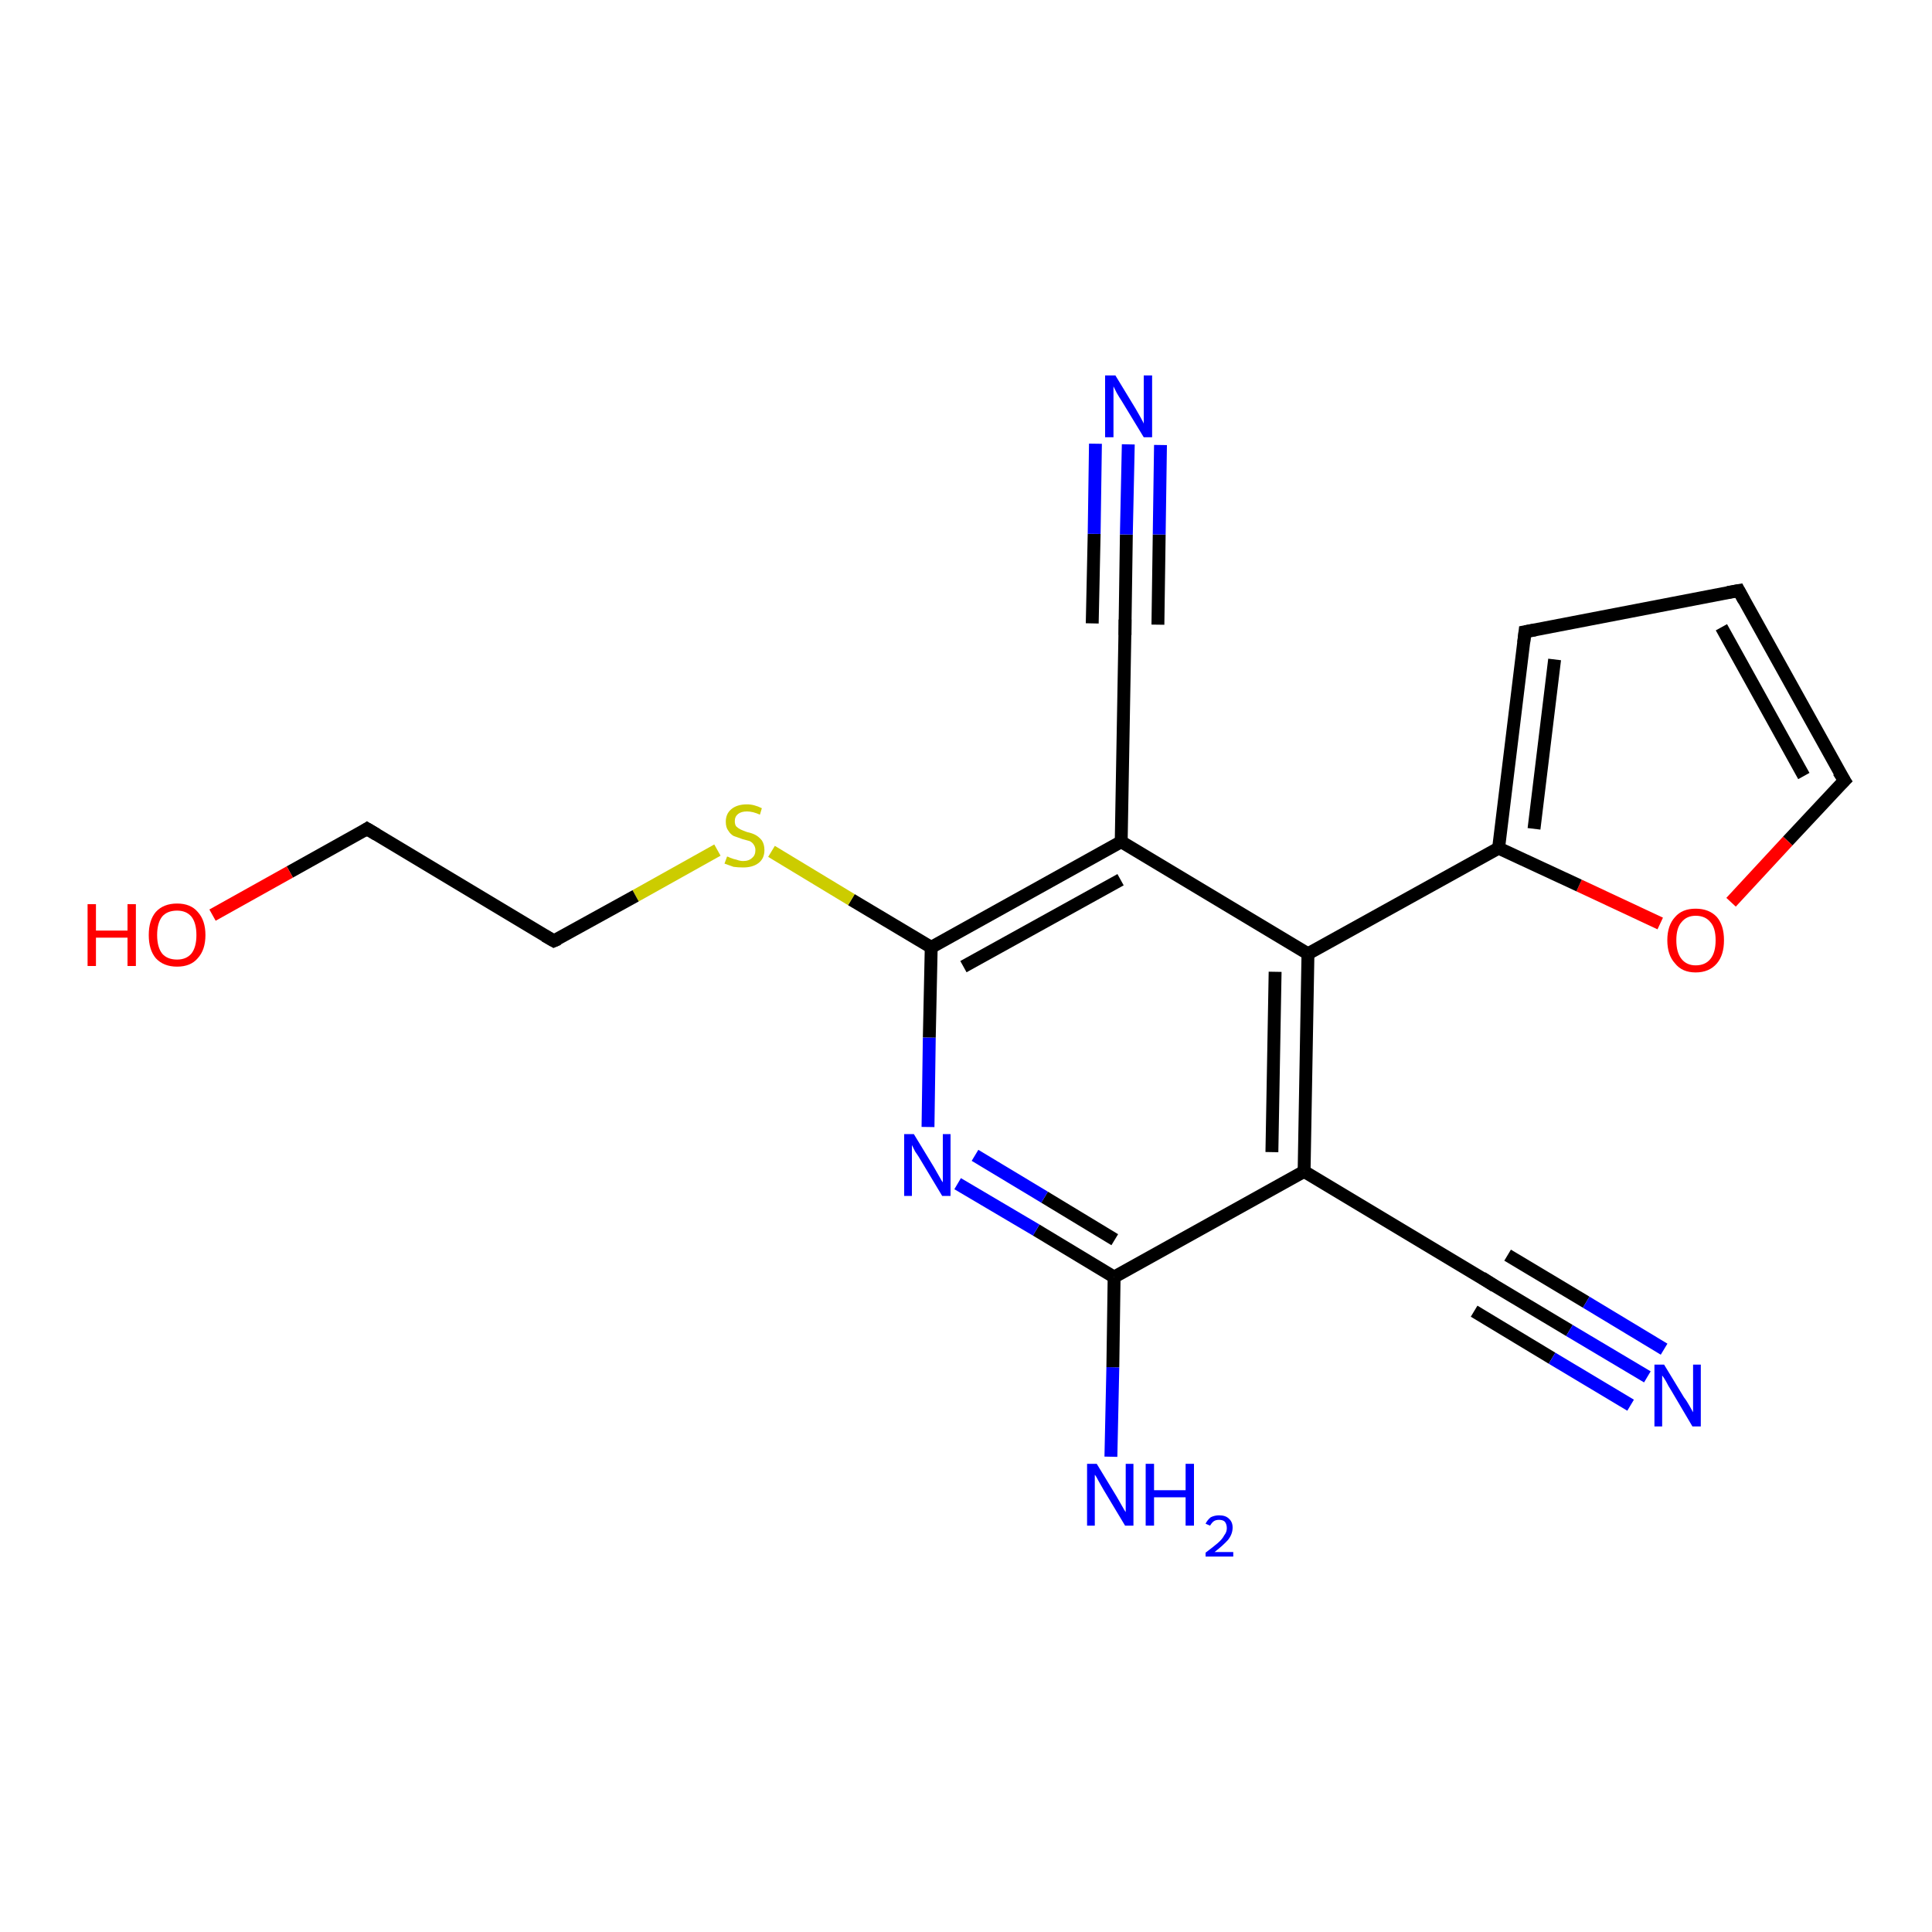 <?xml version='1.0' encoding='iso-8859-1'?>
<svg version='1.1' baseProfile='full'
              xmlns='http://www.w3.org/2000/svg'
                      xmlns:rdkit='http://www.rdkit.org/xml'
                      xmlns:xlink='http://www.w3.org/1999/xlink'
                  xml:space='preserve'
width='300px' height='300px' viewBox='0 0 300 300'>
<!-- END OF HEADER -->
<rect style='opacity:1.0;fill:#FFFFFF;stroke:none' width='300.0' height='300.0' x='0.0' y='0.0'> </rect>
<path class='bond-0 atom-0 atom-1' d='M 172.5,226.2 L 172.8,212.3' style='fill:none;fill-rule:evenodd;stroke:#0000FF;stroke-width:2.0px;stroke-linecap:butt;stroke-linejoin:miter;stroke-opacity:1' />
<path class='bond-0 atom-0 atom-1' d='M 172.8,212.3 L 173.0,198.3' style='fill:none;fill-rule:evenodd;stroke:#000000;stroke-width:2.0px;stroke-linecap:butt;stroke-linejoin:miter;stroke-opacity:1' />
<path class='bond-1 atom-1 atom-2' d='M 173.0,198.3 L 160.9,191.0' style='fill:none;fill-rule:evenodd;stroke:#000000;stroke-width:2.0px;stroke-linecap:butt;stroke-linejoin:miter;stroke-opacity:1' />
<path class='bond-1 atom-1 atom-2' d='M 160.9,191.0 L 148.7,183.8' style='fill:none;fill-rule:evenodd;stroke:#0000FF;stroke-width:2.0px;stroke-linecap:butt;stroke-linejoin:miter;stroke-opacity:1' />
<path class='bond-1 atom-1 atom-2' d='M 173.1,192.5 L 162.2,185.9' style='fill:none;fill-rule:evenodd;stroke:#000000;stroke-width:2.0px;stroke-linecap:butt;stroke-linejoin:miter;stroke-opacity:1' />
<path class='bond-1 atom-1 atom-2' d='M 162.2,185.9 L 151.4,179.4' style='fill:none;fill-rule:evenodd;stroke:#0000FF;stroke-width:2.0px;stroke-linecap:butt;stroke-linejoin:miter;stroke-opacity:1' />
<path class='bond-2 atom-2 atom-3' d='M 144.1,175.0 L 144.3,161.1' style='fill:none;fill-rule:evenodd;stroke:#0000FF;stroke-width:2.0px;stroke-linecap:butt;stroke-linejoin:miter;stroke-opacity:1' />
<path class='bond-2 atom-2 atom-3' d='M 144.3,161.1 L 144.6,147.1' style='fill:none;fill-rule:evenodd;stroke:#000000;stroke-width:2.0px;stroke-linecap:butt;stroke-linejoin:miter;stroke-opacity:1' />
<path class='bond-3 atom-3 atom-4' d='M 144.6,147.1 L 132.2,139.7' style='fill:none;fill-rule:evenodd;stroke:#000000;stroke-width:2.0px;stroke-linecap:butt;stroke-linejoin:miter;stroke-opacity:1' />
<path class='bond-3 atom-3 atom-4' d='M 132.2,139.7 L 119.8,132.2' style='fill:none;fill-rule:evenodd;stroke:#CCCC00;stroke-width:2.0px;stroke-linecap:butt;stroke-linejoin:miter;stroke-opacity:1' />
<path class='bond-4 atom-4 atom-5' d='M 111.4,132.0 L 98.7,139.1' style='fill:none;fill-rule:evenodd;stroke:#CCCC00;stroke-width:2.0px;stroke-linecap:butt;stroke-linejoin:miter;stroke-opacity:1' />
<path class='bond-4 atom-4 atom-5' d='M 98.7,139.1 L 86.0,146.1' style='fill:none;fill-rule:evenodd;stroke:#000000;stroke-width:2.0px;stroke-linecap:butt;stroke-linejoin:miter;stroke-opacity:1' />
<path class='bond-5 atom-5 atom-6' d='M 86.0,146.1 L 57.0,128.7' style='fill:none;fill-rule:evenodd;stroke:#000000;stroke-width:2.0px;stroke-linecap:butt;stroke-linejoin:miter;stroke-opacity:1' />
<path class='bond-6 atom-6 atom-7' d='M 57.0,128.7 L 45.0,135.4' style='fill:none;fill-rule:evenodd;stroke:#000000;stroke-width:2.0px;stroke-linecap:butt;stroke-linejoin:miter;stroke-opacity:1' />
<path class='bond-6 atom-6 atom-7' d='M 45.0,135.4 L 33.0,142.1' style='fill:none;fill-rule:evenodd;stroke:#FF0000;stroke-width:2.0px;stroke-linecap:butt;stroke-linejoin:miter;stroke-opacity:1' />
<path class='bond-7 atom-3 atom-8' d='M 144.6,147.1 L 174.1,130.7' style='fill:none;fill-rule:evenodd;stroke:#000000;stroke-width:2.0px;stroke-linecap:butt;stroke-linejoin:miter;stroke-opacity:1' />
<path class='bond-7 atom-3 atom-8' d='M 149.6,150.1 L 174.0,136.6' style='fill:none;fill-rule:evenodd;stroke:#000000;stroke-width:2.0px;stroke-linecap:butt;stroke-linejoin:miter;stroke-opacity:1' />
<path class='bond-8 atom-8 atom-9' d='M 174.1,130.7 L 174.7,96.9' style='fill:none;fill-rule:evenodd;stroke:#000000;stroke-width:2.0px;stroke-linecap:butt;stroke-linejoin:miter;stroke-opacity:1' />
<path class='bond-9 atom-9 atom-10' d='M 174.7,96.9 L 174.9,83.0' style='fill:none;fill-rule:evenodd;stroke:#000000;stroke-width:2.0px;stroke-linecap:butt;stroke-linejoin:miter;stroke-opacity:1' />
<path class='bond-9 atom-9 atom-10' d='M 174.9,83.0 L 175.2,69.0' style='fill:none;fill-rule:evenodd;stroke:#0000FF;stroke-width:2.0px;stroke-linecap:butt;stroke-linejoin:miter;stroke-opacity:1' />
<path class='bond-9 atom-9 atom-10' d='M 169.6,96.8 L 169.9,82.9' style='fill:none;fill-rule:evenodd;stroke:#000000;stroke-width:2.0px;stroke-linecap:butt;stroke-linejoin:miter;stroke-opacity:1' />
<path class='bond-9 atom-9 atom-10' d='M 169.9,82.9 L 170.1,68.9' style='fill:none;fill-rule:evenodd;stroke:#0000FF;stroke-width:2.0px;stroke-linecap:butt;stroke-linejoin:miter;stroke-opacity:1' />
<path class='bond-9 atom-9 atom-10' d='M 179.8,97.0 L 180.0,83.0' style='fill:none;fill-rule:evenodd;stroke:#000000;stroke-width:2.0px;stroke-linecap:butt;stroke-linejoin:miter;stroke-opacity:1' />
<path class='bond-9 atom-9 atom-10' d='M 180.0,83.0 L 180.2,69.1' style='fill:none;fill-rule:evenodd;stroke:#0000FF;stroke-width:2.0px;stroke-linecap:butt;stroke-linejoin:miter;stroke-opacity:1' />
<path class='bond-10 atom-8 atom-11' d='M 174.1,130.7 L 203.1,148.1' style='fill:none;fill-rule:evenodd;stroke:#000000;stroke-width:2.0px;stroke-linecap:butt;stroke-linejoin:miter;stroke-opacity:1' />
<path class='bond-11 atom-11 atom-12' d='M 203.1,148.1 L 232.7,131.7' style='fill:none;fill-rule:evenodd;stroke:#000000;stroke-width:2.0px;stroke-linecap:butt;stroke-linejoin:miter;stroke-opacity:1' />
<path class='bond-12 atom-12 atom-13' d='M 232.7,131.7 L 236.8,98.1' style='fill:none;fill-rule:evenodd;stroke:#000000;stroke-width:2.0px;stroke-linecap:butt;stroke-linejoin:miter;stroke-opacity:1' />
<path class='bond-12 atom-12 atom-13' d='M 238.2,128.7 L 241.4,102.4' style='fill:none;fill-rule:evenodd;stroke:#000000;stroke-width:2.0px;stroke-linecap:butt;stroke-linejoin:miter;stroke-opacity:1' />
<path class='bond-13 atom-13 atom-14' d='M 236.8,98.1 L 270.0,91.7' style='fill:none;fill-rule:evenodd;stroke:#000000;stroke-width:2.0px;stroke-linecap:butt;stroke-linejoin:miter;stroke-opacity:1' />
<path class='bond-14 atom-14 atom-15' d='M 270.0,91.7 L 286.4,121.2' style='fill:none;fill-rule:evenodd;stroke:#000000;stroke-width:2.0px;stroke-linecap:butt;stroke-linejoin:miter;stroke-opacity:1' />
<path class='bond-14 atom-14 atom-15' d='M 267.3,97.4 L 280.1,120.5' style='fill:none;fill-rule:evenodd;stroke:#000000;stroke-width:2.0px;stroke-linecap:butt;stroke-linejoin:miter;stroke-opacity:1' />
<path class='bond-15 atom-15 atom-16' d='M 286.4,121.2 L 277.6,130.6' style='fill:none;fill-rule:evenodd;stroke:#000000;stroke-width:2.0px;stroke-linecap:butt;stroke-linejoin:miter;stroke-opacity:1' />
<path class='bond-15 atom-15 atom-16' d='M 277.6,130.6 L 268.8,140.1' style='fill:none;fill-rule:evenodd;stroke:#FF0000;stroke-width:2.0px;stroke-linecap:butt;stroke-linejoin:miter;stroke-opacity:1' />
<path class='bond-16 atom-11 atom-17' d='M 203.1,148.1 L 202.5,181.9' style='fill:none;fill-rule:evenodd;stroke:#000000;stroke-width:2.0px;stroke-linecap:butt;stroke-linejoin:miter;stroke-opacity:1' />
<path class='bond-16 atom-11 atom-17' d='M 198.0,150.9 L 197.5,178.9' style='fill:none;fill-rule:evenodd;stroke:#000000;stroke-width:2.0px;stroke-linecap:butt;stroke-linejoin:miter;stroke-opacity:1' />
<path class='bond-17 atom-17 atom-18' d='M 202.5,181.9 L 231.5,199.3' style='fill:none;fill-rule:evenodd;stroke:#000000;stroke-width:2.0px;stroke-linecap:butt;stroke-linejoin:miter;stroke-opacity:1' />
<path class='bond-18 atom-18 atom-19' d='M 231.5,199.3 L 243.7,206.6' style='fill:none;fill-rule:evenodd;stroke:#000000;stroke-width:2.0px;stroke-linecap:butt;stroke-linejoin:miter;stroke-opacity:1' />
<path class='bond-18 atom-18 atom-19' d='M 243.7,206.6 L 255.8,213.8' style='fill:none;fill-rule:evenodd;stroke:#0000FF;stroke-width:2.0px;stroke-linecap:butt;stroke-linejoin:miter;stroke-opacity:1' />
<path class='bond-18 atom-18 atom-19' d='M 234.1,194.9 L 246.3,202.2' style='fill:none;fill-rule:evenodd;stroke:#000000;stroke-width:2.0px;stroke-linecap:butt;stroke-linejoin:miter;stroke-opacity:1' />
<path class='bond-18 atom-18 atom-19' d='M 246.3,202.2 L 258.4,209.5' style='fill:none;fill-rule:evenodd;stroke:#0000FF;stroke-width:2.0px;stroke-linecap:butt;stroke-linejoin:miter;stroke-opacity:1' />
<path class='bond-18 atom-18 atom-19' d='M 228.9,203.6 L 241.0,210.9' style='fill:none;fill-rule:evenodd;stroke:#000000;stroke-width:2.0px;stroke-linecap:butt;stroke-linejoin:miter;stroke-opacity:1' />
<path class='bond-18 atom-18 atom-19' d='M 241.0,210.9 L 253.2,218.2' style='fill:none;fill-rule:evenodd;stroke:#0000FF;stroke-width:2.0px;stroke-linecap:butt;stroke-linejoin:miter;stroke-opacity:1' />
<path class='bond-19 atom-17 atom-1' d='M 202.5,181.9 L 173.0,198.3' style='fill:none;fill-rule:evenodd;stroke:#000000;stroke-width:2.0px;stroke-linecap:butt;stroke-linejoin:miter;stroke-opacity:1' />
<path class='bond-20 atom-16 atom-12' d='M 257.8,143.4 L 245.2,137.5' style='fill:none;fill-rule:evenodd;stroke:#FF0000;stroke-width:2.0px;stroke-linecap:butt;stroke-linejoin:miter;stroke-opacity:1' />
<path class='bond-20 atom-16 atom-12' d='M 245.2,137.5 L 232.7,131.7' style='fill:none;fill-rule:evenodd;stroke:#000000;stroke-width:2.0px;stroke-linecap:butt;stroke-linejoin:miter;stroke-opacity:1' />
<path d='M 86.7,145.8 L 86.0,146.1 L 84.6,145.3' style='fill:none;stroke:#000000;stroke-width:2.0px;stroke-linecap:butt;stroke-linejoin:miter;stroke-opacity:1;' />
<path d='M 58.5,129.6 L 57.0,128.7 L 56.4,129.1' style='fill:none;stroke:#000000;stroke-width:2.0px;stroke-linecap:butt;stroke-linejoin:miter;stroke-opacity:1;' />
<path d='M 174.7,98.6 L 174.7,96.9 L 174.7,96.2' style='fill:none;stroke:#000000;stroke-width:2.0px;stroke-linecap:butt;stroke-linejoin:miter;stroke-opacity:1;' />
<path d='M 236.6,99.8 L 236.8,98.1 L 238.4,97.8' style='fill:none;stroke:#000000;stroke-width:2.0px;stroke-linecap:butt;stroke-linejoin:miter;stroke-opacity:1;' />
<path d='M 268.3,92.0 L 270.0,91.7 L 270.8,93.2' style='fill:none;stroke:#000000;stroke-width:2.0px;stroke-linecap:butt;stroke-linejoin:miter;stroke-opacity:1;' />
<path d='M 285.5,119.8 L 286.4,121.2 L 285.9,121.7' style='fill:none;stroke:#000000;stroke-width:2.0px;stroke-linecap:butt;stroke-linejoin:miter;stroke-opacity:1;' />
<path d='M 230.1,198.4 L 231.5,199.3 L 232.1,199.7' style='fill:none;stroke:#000000;stroke-width:2.0px;stroke-linecap:butt;stroke-linejoin:miter;stroke-opacity:1;' />
<path class='atom-0' d='M 170.3 227.3
L 173.4 232.4
Q 173.7 232.9, 174.2 233.8
Q 174.7 234.7, 174.8 234.8
L 174.8 227.3
L 176.0 227.3
L 176.0 236.9
L 174.7 236.9
L 171.4 231.4
Q 171.0 230.7, 170.6 230.0
Q 170.2 229.2, 170.0 229.0
L 170.0 236.9
L 168.8 236.9
L 168.8 227.3
L 170.3 227.3
' fill='#0000FF'/>
<path class='atom-0' d='M 177.9 227.3
L 179.2 227.3
L 179.2 231.4
L 184.1 231.4
L 184.1 227.3
L 185.4 227.3
L 185.4 236.9
L 184.1 236.9
L 184.1 232.5
L 179.2 232.5
L 179.2 236.9
L 177.9 236.9
L 177.9 227.3
' fill='#0000FF'/>
<path class='atom-0' d='M 187.2 236.6
Q 187.5 236.0, 188.0 235.6
Q 188.6 235.3, 189.3 235.3
Q 190.3 235.3, 190.8 235.8
Q 191.4 236.3, 191.4 237.2
Q 191.4 238.2, 190.7 239.1
Q 190.0 239.9, 188.6 241.0
L 191.5 241.0
L 191.5 241.7
L 187.2 241.7
L 187.2 241.1
Q 188.4 240.2, 189.1 239.6
Q 189.8 239.0, 190.1 238.4
Q 190.5 237.9, 190.5 237.3
Q 190.5 236.7, 190.2 236.3
Q 189.9 236.0, 189.3 236.0
Q 188.8 236.0, 188.5 236.2
Q 188.2 236.4, 187.9 236.9
L 187.2 236.6
' fill='#0000FF'/>
<path class='atom-2' d='M 141.9 176.1
L 145.0 181.2
Q 145.3 181.7, 145.8 182.6
Q 146.3 183.5, 146.4 183.6
L 146.4 176.1
L 147.6 176.1
L 147.6 185.7
L 146.3 185.7
L 143.0 180.2
Q 142.6 179.5, 142.1 178.8
Q 141.7 178.0, 141.6 177.8
L 141.6 185.7
L 140.4 185.7
L 140.4 176.1
L 141.9 176.1
' fill='#0000FF'/>
<path class='atom-4' d='M 112.9 133.0
Q 113.0 133.0, 113.4 133.2
Q 113.9 133.4, 114.4 133.5
Q 114.9 133.7, 115.4 133.7
Q 116.3 133.7, 116.8 133.2
Q 117.3 132.8, 117.3 132.0
Q 117.3 131.5, 117.0 131.1
Q 116.8 130.8, 116.4 130.6
Q 116.0 130.5, 115.3 130.3
Q 114.5 130.0, 113.9 129.8
Q 113.4 129.5, 113.1 129.0
Q 112.7 128.5, 112.7 127.6
Q 112.7 126.4, 113.5 125.7
Q 114.4 124.9, 116.0 124.9
Q 117.1 124.9, 118.3 125.5
L 118.0 126.5
Q 116.9 126.0, 116.0 126.0
Q 115.1 126.0, 114.6 126.4
Q 114.1 126.8, 114.1 127.5
Q 114.1 128.0, 114.3 128.3
Q 114.6 128.6, 115.0 128.8
Q 115.4 129.0, 116.0 129.2
Q 116.9 129.4, 117.4 129.7
Q 117.9 130.0, 118.3 130.5
Q 118.7 131.1, 118.7 132.0
Q 118.7 133.3, 117.8 134.0
Q 116.9 134.7, 115.4 134.7
Q 114.6 134.7, 113.9 134.6
Q 113.3 134.4, 112.5 134.1
L 112.9 133.0
' fill='#CCCC00'/>
<path class='atom-7' d='M 13.6 140.4
L 14.9 140.4
L 14.9 144.5
L 19.8 144.5
L 19.8 140.4
L 21.1 140.4
L 21.1 150.0
L 19.8 150.0
L 19.8 145.6
L 14.9 145.6
L 14.9 150.0
L 13.6 150.0
L 13.6 140.4
' fill='#FF0000'/>
<path class='atom-7' d='M 23.1 145.2
Q 23.1 142.9, 24.2 141.6
Q 25.4 140.3, 27.5 140.3
Q 29.6 140.3, 30.7 141.6
Q 31.9 142.9, 31.9 145.2
Q 31.9 147.5, 30.7 148.8
Q 29.6 150.1, 27.5 150.1
Q 25.4 150.1, 24.2 148.8
Q 23.1 147.5, 23.1 145.2
M 27.5 149.0
Q 28.9 149.0, 29.7 148.1
Q 30.5 147.1, 30.5 145.2
Q 30.5 143.3, 29.7 142.3
Q 28.9 141.4, 27.5 141.4
Q 26.0 141.4, 25.2 142.3
Q 24.4 143.3, 24.4 145.2
Q 24.4 147.1, 25.2 148.1
Q 26.0 149.0, 27.5 149.0
' fill='#FF0000'/>
<path class='atom-10' d='M 173.2 58.3
L 176.3 63.4
Q 176.6 63.9, 177.1 64.8
Q 177.6 65.7, 177.6 65.8
L 177.6 58.3
L 178.9 58.3
L 178.9 67.9
L 177.6 67.9
L 174.2 62.3
Q 173.8 61.7, 173.4 61.0
Q 173.0 60.2, 172.9 60.0
L 172.9 67.9
L 171.6 67.9
L 171.6 58.3
L 173.2 58.3
' fill='#0000FF'/>
<path class='atom-16' d='M 258.9 146.0
Q 258.9 143.7, 260.1 142.4
Q 261.2 141.1, 263.3 141.1
Q 265.4 141.1, 266.6 142.4
Q 267.7 143.7, 267.7 146.0
Q 267.7 148.3, 266.6 149.6
Q 265.4 151.0, 263.3 151.0
Q 261.2 151.0, 260.1 149.6
Q 258.9 148.3, 258.9 146.0
M 263.3 149.9
Q 264.8 149.9, 265.6 148.9
Q 266.4 147.9, 266.4 146.0
Q 266.4 144.1, 265.6 143.2
Q 264.8 142.2, 263.3 142.2
Q 261.9 142.2, 261.1 143.2
Q 260.3 144.1, 260.3 146.0
Q 260.3 147.9, 261.1 148.9
Q 261.9 149.9, 263.3 149.9
' fill='#FF0000'/>
<path class='atom-19' d='M 258.4 211.9
L 261.5 217.0
Q 261.9 217.5, 262.4 218.4
Q 262.9 219.3, 262.9 219.3
L 262.9 211.9
L 264.1 211.9
L 264.1 221.5
L 262.8 221.5
L 259.5 215.9
Q 259.1 215.3, 258.7 214.5
Q 258.3 213.8, 258.1 213.6
L 258.1 221.5
L 256.9 221.5
L 256.9 211.9
L 258.4 211.9
' fill='#0000FF'/>
</svg>
